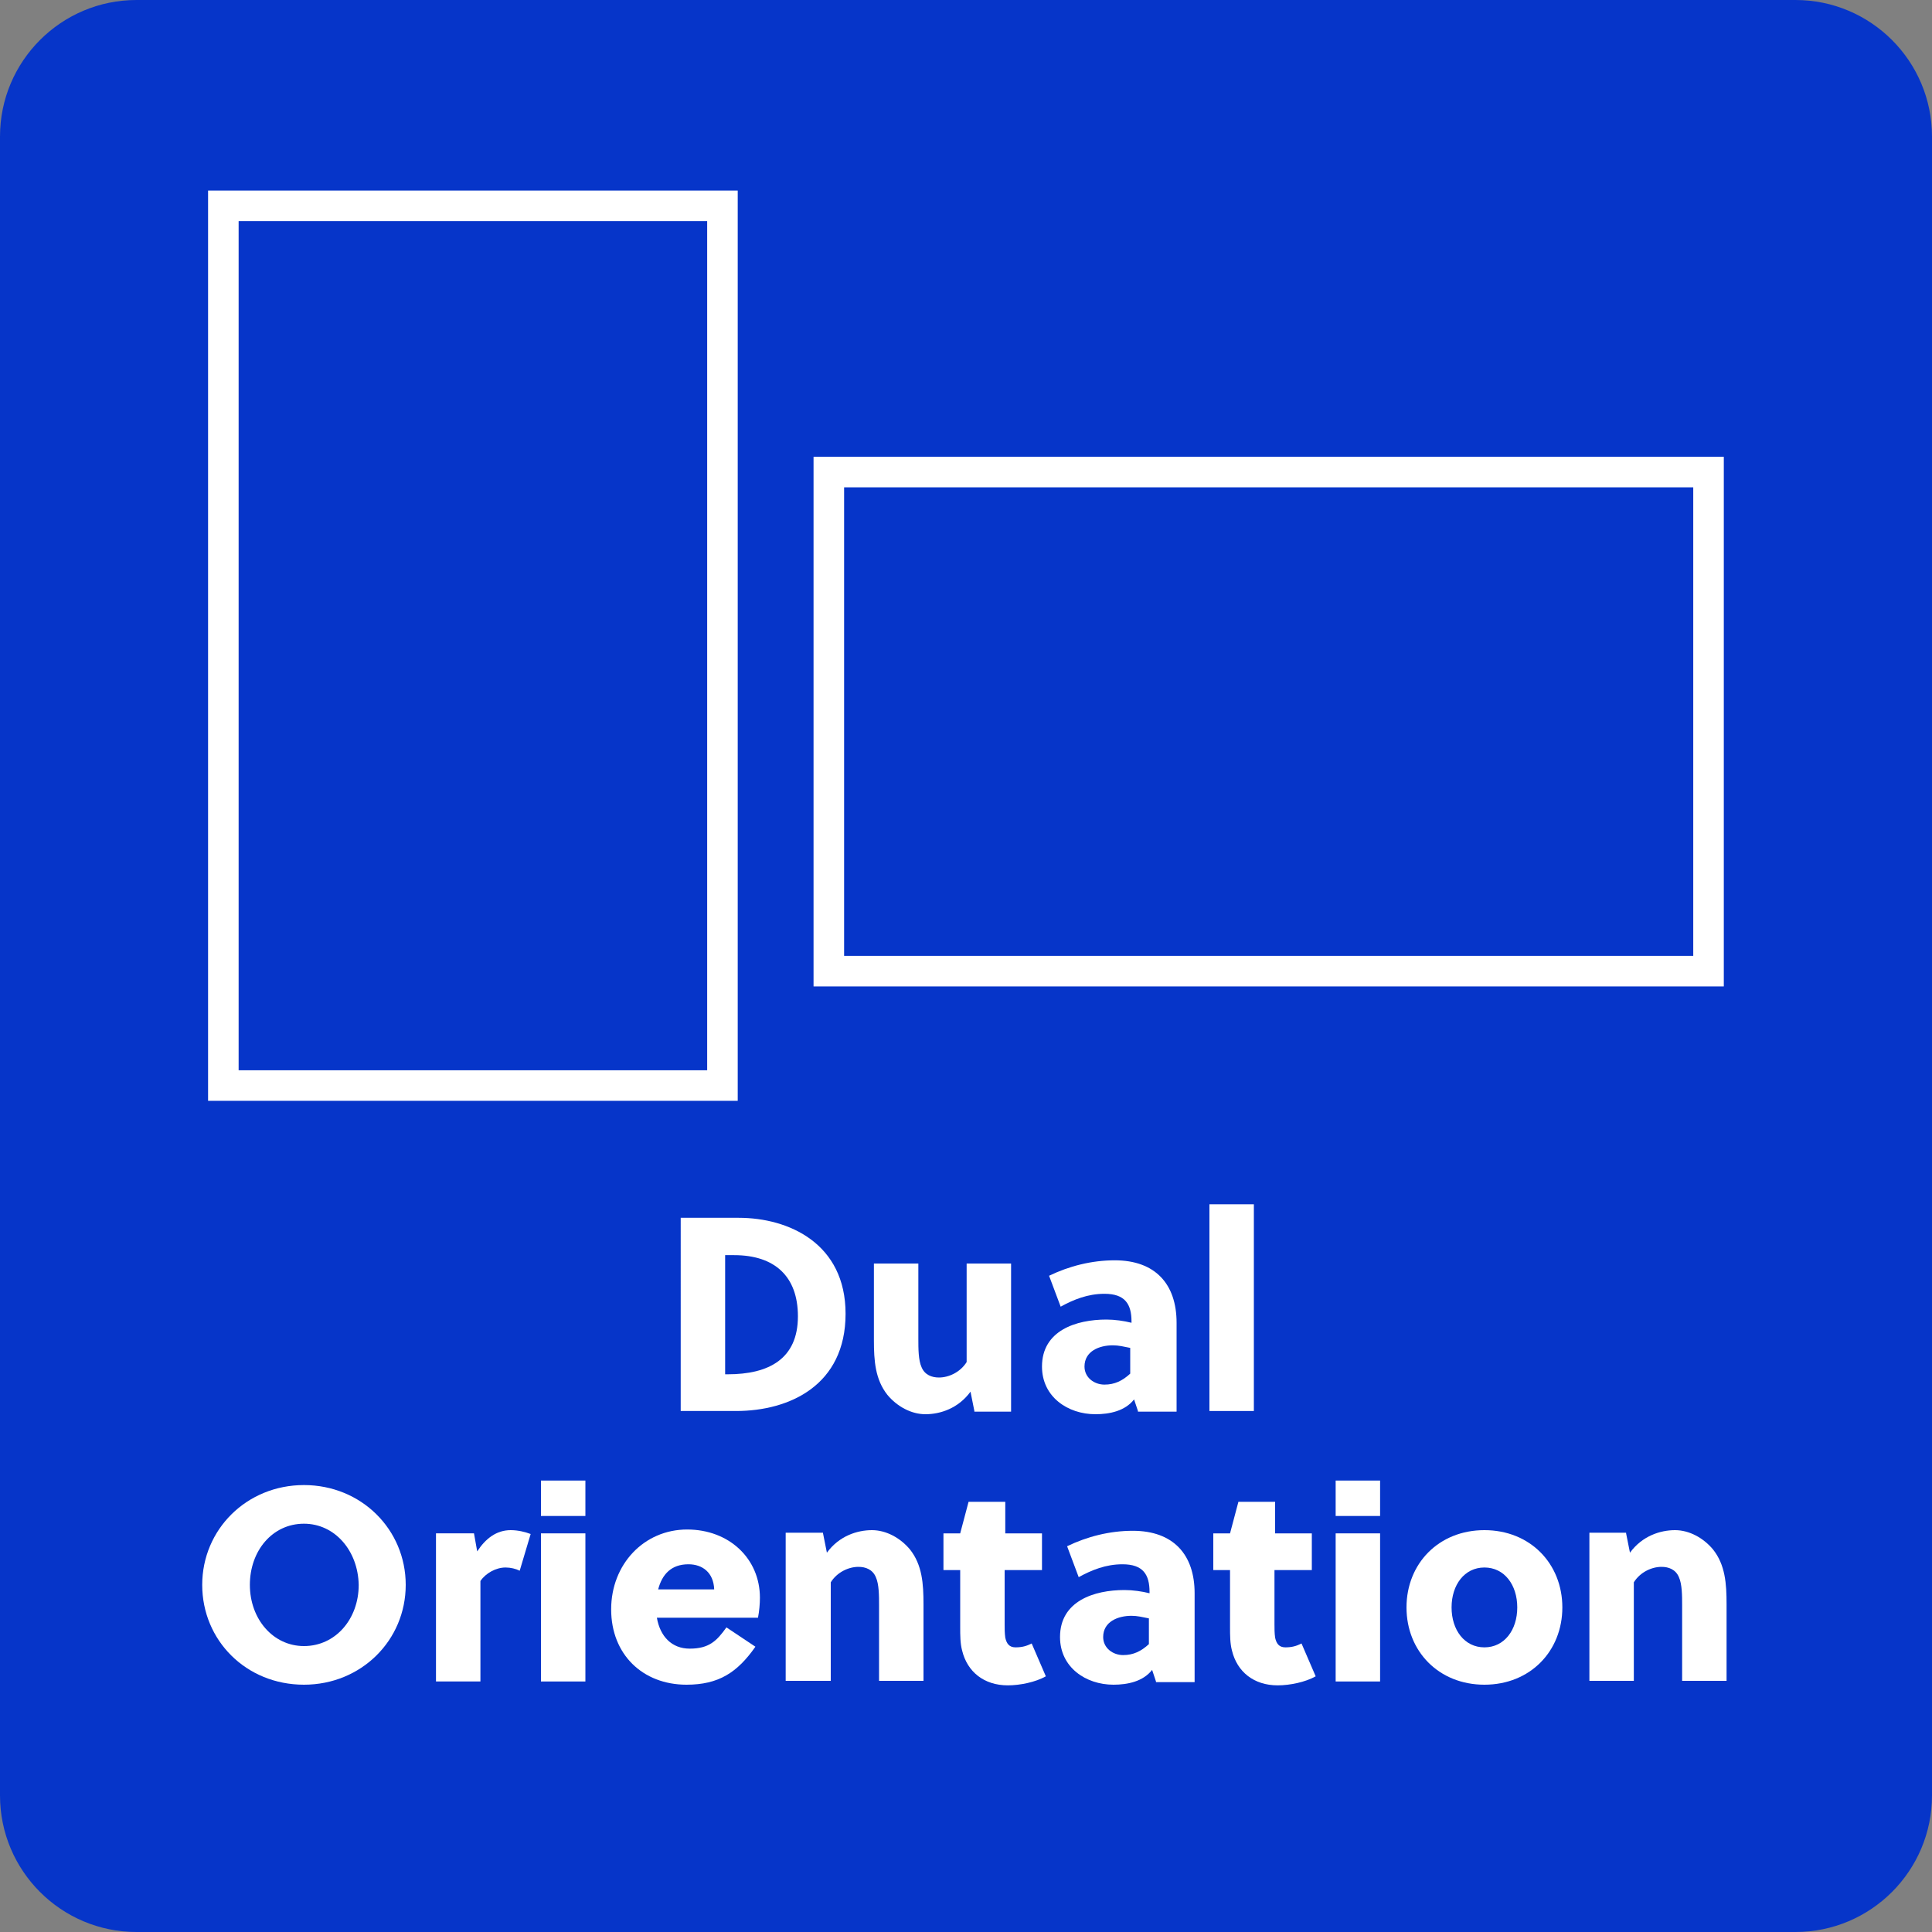 <?xml version="1.0" encoding="utf-8"?>
<!-- Generator: Adobe Illustrator 24.1.0, SVG Export Plug-In . SVG Version: 6.00 Build 0)  -->
<svg version="1.1" id="Layer_1" xmlns="http://www.w3.org/2000/svg" xmlns:xlink="http://www.w3.org/1999/xlink" x="0px" y="0px"
	 viewBox="0 0 300 300" style="enable-background:new 0 0 300 300;" xml:space="preserve">
<rect x="0" y="0" width="300" height="300" fill="#808080" stroke="none"/>
<style type="text/css">
	.st0{fill:#BDFFC5;}
	.st1{fill:none;}
	.st2{enable-background:new    ;}
	.st3{fill:#2A2B2D;}
	.st4{fill:#BBFFFB;}
	.st5{fill:#0635C9;}
	.st6{fill:#FFFFFF;}
	.st7{opacity:0.59;fill:#FF6767;}
	.st8{opacity:0.71;fill:#FFED00;}
	.st9{fill:none;stroke:#2A2B2D;stroke-width:7.172;stroke-miterlimit:10;}
	.st10{fill:none;stroke:#2A2B2D;stroke-width:4.782;stroke-miterlimit:10;}
	.st11{fill:none;stroke:#FFFFFF;stroke-width:7.172;stroke-miterlimit:10;}
	.st12{fill:none;stroke:#FFFFFF;stroke-width:4.745;stroke-miterlimit:10;}
	.st13{fill:none;stroke:#F6F6F6;stroke-width:7.091;stroke-miterlimit:10;}
	.st14{fill:#F6F6F6;}
	.st15{fill:none;stroke:#2A2B2D;stroke-width:5.024;stroke-miterlimit:10;}
	.st16{fill:#2A2B2D;stroke:#2A2B2D;stroke-width:2;stroke-miterlimit:10;}
</style>
<path class="st5" d="M278.8,300H21.2C9.5,300,0,290.5,0,278.8V21.2C0,9.5,9.5,0,21.2,0h257.6C290.5,0,300,9.5,300,21.2v257.6
	C300,290.5,290.5,300,278.8,300z"/>
<rect x="0" y="126.9" class="st1" width="300" height="46.3"/>
<g>
	<path class="st6" d="M105.7,189.1h9c7.8,0,16.6,4,16.6,14.9c0,11.1-8.7,15.1-17,15.1h-8.6V189.1z M112.6,213.4h0.4
		c6.4,0,10.9-2.4,10.9-9c0-6.2-3.6-9.5-9.9-9.5h-1.4V213.4z"/>
	<path class="st6" d="M151.3,219.1l-0.6-3c-1.9,2.6-4.7,3.5-7,3.5c-2.2,0-4.4-1.2-5.9-3c-1.9-2.4-2.1-5.3-2.1-8.5v-11.9h6.9v11.7
		c0,1.5,0,3.3,0.5,4.4c0.5,1.2,1.6,1.6,2.7,1.6c1.5,0,3.3-0.8,4.3-2.4v-15.3h6.9v23H151.3z"/>
	<path class="st6" d="M176.7,219.1l-0.6-1.8c-1.4,1.8-3.8,2.3-6,2.3c-4.3,0-8.3-2.7-8.3-7.4c0-5.6,5.3-7.3,10-7.3
		c1.3,0,2.7,0.2,3.9,0.5v-0.2c0-2.7-1-4.3-4.2-4.3c-2.6,0-4.8,0.9-6.8,2l-1.8-4.8c3.1-1.5,6.6-2.4,10.2-2.4c6.3,0,9.6,3.7,9.6,9.7
		v13.8H176.7z M175.5,209.3c-1-0.2-1.8-0.4-2.7-0.4c-2.1,0-4.4,0.9-4.4,3.3c0,1.7,1.5,2.8,3.1,2.8c1.6,0,2.8-0.6,4-1.7V209.3z"/>
	<path class="st6" d="M194.7,219.1h-6.9V187h6.9V219.1z"/>
	<path class="st6" d="M47.2,261.6c-9,0-15.8-6.9-15.8-15.5c0-8.6,6.9-15.5,15.8-15.5S63,237.5,63,246.1
		C63,254.7,56.1,261.6,47.2,261.6z M47.2,236.6c-4.9,0-8.4,4.2-8.4,9.5c0,5.3,3.6,9.5,8.4,9.5c4.9,0,8.5-4.2,8.5-9.5
		C55.6,240.8,52,236.6,47.2,236.6z"/>
	<path class="st6" d="M74.1,240.9c1.3-2,3-3.3,5.2-3.3c1.2,0,2.3,0.3,3.1,0.6l-1.7,5.7c-0.6-0.3-1.4-0.5-2.2-0.5
		c-1.5,0-3.1,0.9-3.9,2.1v15.6h-6.9v-23h5.9L74.1,240.9z"/>
	<path class="st6" d="M84,235.4v-5.5h6.9v5.5H84z M84,261.1v-23h6.9v23H84z"/>
	<path class="st6" d="M106.6,261.6c-6.8,0-11.7-4.7-11.7-11.7c0-7,5.1-12.4,11.8-12.4c6.5,0,11.3,4.5,11.3,10.6
		c0,0.9-0.1,2.1-0.3,3.1h-15.7c0.5,2.9,2.3,4.8,5.1,4.8c3,0,4.2-1.2,5.7-3.3l4.5,3C114.5,259.7,111.6,261.6,106.6,261.6z
		 M110.9,246.8c-0.1-2.6-1.8-3.9-4-3.9c-2.7,0-4.1,1.6-4.7,3.9H110.9z"/>
	<path class="st6" d="M127.8,238.1l0.6,3c1.9-2.6,4.7-3.5,7-3.5c2.2,0,4.4,1.2,5.9,3c1.9,2.4,2.1,5.3,2.1,8.5v11.9h-6.9v-11.7
		c0-1.5,0-3.3-0.5-4.4c-0.5-1.2-1.6-1.6-2.7-1.6c-1.5,0-3.3,0.8-4.3,2.4v15.3H122v-23H127.8z"/>
	<path class="st6" d="M156,243.8v8.4c0,0.7,0,1.4,0.1,2.1c0.2,0.9,0.6,1.5,1.6,1.5c1,0,1.7-0.2,2.5-0.6l2.2,5.1
		c-1.6,0.9-4,1.4-5.9,1.4c-3.7,0-6.3-2.1-7.1-5.4c-0.3-1.1-0.3-2.4-0.3-3.6v-8.9h-2.6v-5.7h2.6l1.3-4.9h5.7v4.9h5.7v5.7H156z"/>
	<path class="st6" d="M179.5,261.1l-0.6-1.8c-1.4,1.8-3.8,2.3-6,2.3c-4.3,0-8.3-2.7-8.3-7.4c0-5.6,5.3-7.3,10-7.3
		c1.3,0,2.7,0.2,3.9,0.5v-0.2c0-2.7-1-4.3-4.2-4.3c-2.6,0-4.8,0.9-6.8,2l-1.8-4.8c3.1-1.5,6.6-2.4,10.2-2.4c6.3,0,9.6,3.7,9.6,9.7
		v13.8H179.5z M178.4,251.3c-1-0.2-1.8-0.4-2.7-0.4c-2.1,0-4.4,0.9-4.4,3.3c0,1.7,1.5,2.8,3.1,2.8c1.6,0,2.8-0.6,4-1.7V251.3z"/>
	<path class="st6" d="M197.9,243.8v8.4c0,0.7,0,1.4,0.1,2.1c0.2,0.9,0.6,1.5,1.6,1.5c1,0,1.7-0.2,2.5-0.6l2.2,5.1
		c-1.6,0.9-4,1.4-5.9,1.4c-3.7,0-6.3-2.1-7.1-5.4c-0.3-1.1-0.3-2.4-0.3-3.6v-8.9h-2.6v-5.7h2.6l1.3-4.9h5.7v4.9h5.7v5.7H197.9z"/>
	<path class="st6" d="M207.4,235.4v-5.5h6.9v5.5H207.4z M207.4,261.1v-23h6.9v23H207.4z"/>
	<path class="st6" d="M242.6,249.6c0,6.8-5,12-12.1,12c-7.1,0-12.1-5.2-12.1-12c0-6.8,5-12,12.1-12
		C237.6,237.6,242.6,242.8,242.6,249.6z M230.5,243.4c-3.1,0-5.1,2.7-5.1,6.2s2,6.2,5.1,6.2s5.1-2.7,5.1-6.2
		S233.6,243.4,230.5,243.4z"/>
	<path class="st6" d="M252.5,238.1l0.6,3c1.9-2.6,4.7-3.5,7-3.5c2.2,0,4.4,1.2,5.9,3c1.9,2.4,2.1,5.3,2.1,8.5v11.9h-6.9v-11.7
		c0-1.5,0-3.3-0.5-4.4c-0.5-1.2-1.6-1.6-2.7-1.6c-1.5,0-3.3,0.8-4.3,2.4v15.3h-6.9v-23H252.5z"/>
</g>
<g>
	
		<rect x="5.2" y="61.5" transform="matrix(6.123234e-17 -1 1 6.123234e-17 -26.818 173.762)" class="st12" width="136.6" height="77.5"/>
	<rect x="128.7" y="73.3" class="st12" width="136.6" height="77.5"/>
</g>
</svg>
